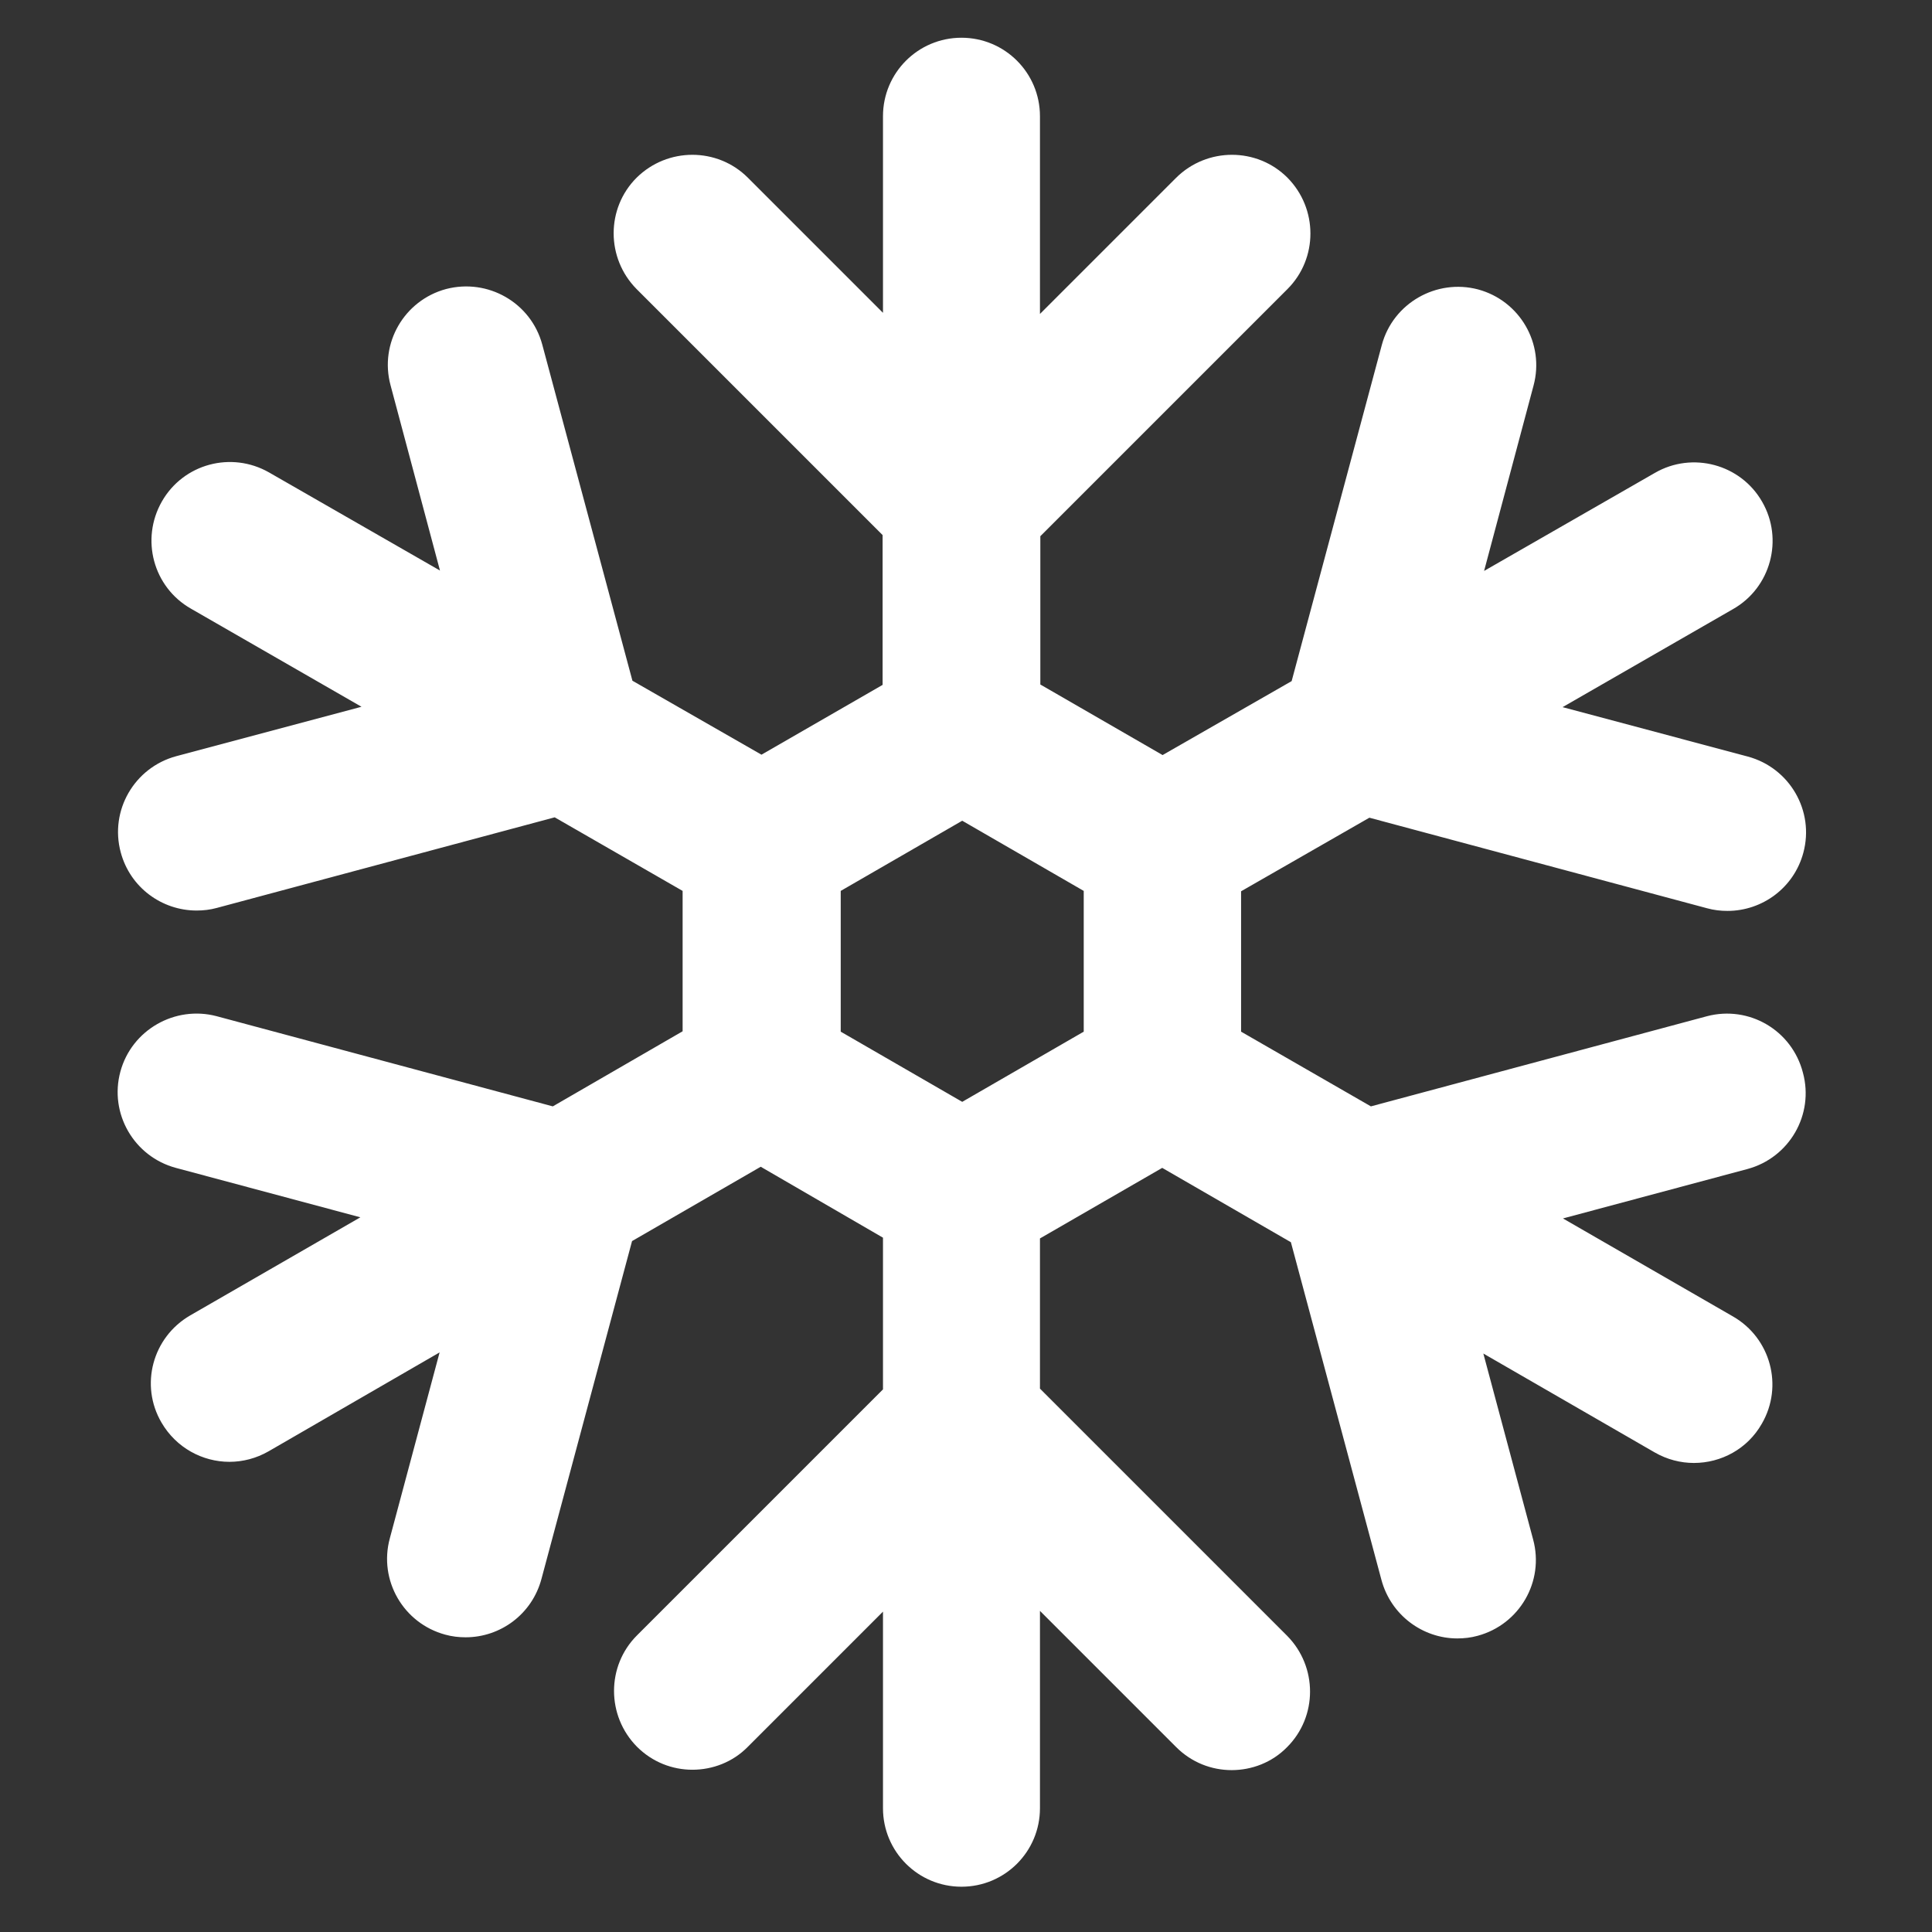 <?xml version="1.0" encoding="utf-8"?>
<!-- Generator: Adobe Illustrator 25.2.3, SVG Export Plug-In . SVG Version: 6.00 Build 0)  -->
<svg version="1.1" id="Capa_1" xmlns="http://www.w3.org/2000/svg" xmlns:xlink="http://www.w3.org/1999/xlink" x="0px" y="0px"
	 viewBox="0 0 512 512" style="enable-background:new 0 0 512 512;" xml:space="preserve">
<rect x="0" y="0" width="512" height="512" fill="#333333" stroke="none"/>
<style type="text/css">
	.st0{fill:#FFFFFF;}
</style>
<g>
	<path class="st0" d="M452.4,269.3l-89.1,23.9l-34.4-19.8v-37.2l34-19.5l89.5,24c1.8,0.5,3.6,0.7,5.4,0.7c9.2,0,17.6-6.1,20.1-15.4
		c3-11.1-3.6-22.5-14.7-25.5l-49.1-13.1l45.2-26c10-5.7,13.4-18.5,7.7-28.4c-5.7-10-18.5-13.4-28.4-7.7l-45.3,26l13.1-49.1
		c3-11.1-3.6-22.5-14.7-25.5c-11-2.9-22.5,3.6-25.5,14.7l-23.9,89.1l-34.2,19.6l-32.4-18.7v-39.3l65.5-65.5c8.1-8.1,8.1-21.3,0-29.5
		c-8.1-8.1-21.3-8.1-29.5,0l-36.1,36.1V30.8c0-11.5-9.3-20.8-20.8-20.8c-11.5,0-20.8,9.3-20.8,20.8v52.1l-35.8-35.8
		c-8.1-8.1-21.3-8.1-29.5,0c-8.1,8.1-8.1,21.3,0,29.5l65.2,65.2v39.7L201.8,200l-34.2-19.6l-23.9-89.1c-3-11.1-14.4-17.6-25.5-14.7
		c-11.1,3-17.7,14.4-14.7,25.5l13.1,49.1l-45.3-26c-10-5.7-22.7-2.3-28.4,7.7s-2.3,22.7,7.7,28.4l45.2,26l-49.1,13.1
		c-11.1,3-17.7,14.4-14.7,25.5c2.5,9.3,10.9,15.4,20.1,15.4c1.8,0,3.6-0.2,5.4-0.7l89.5-24l33.9,19.5v37.2l-34.4,19.9l-89.1-23.9
		c-11-2.9-22.5,3.6-25.5,14.7s3.6,22.5,14.7,25.5l48.9,13.1l-45.1,26c-10,5.8-13.4,18.5-7.6,28.4c3.9,6.7,10.9,10.4,18,10.4
		c3.5,0,7.1-0.9,10.4-2.8l45.3-26.2l-13.2,49.3c-3,11.1,3.6,22.5,14.7,25.5c1.8,0.5,3.6,0.7,5.4,0.7c9.2,0,17.6-6.1,20.1-15.5
		l24-89.5l34.1-19.7L234,328v40.2l-65.2,65.2c-8.1,8.1-8.1,21.3,0,29.5c4.1,4.1,9.4,6.1,14.7,6.1s10.7-2,14.7-6.1l35.8-35.8v52.1
		c0,11.5,9.3,20.8,20.8,20.8c11.5,0,20.8-9.3,20.8-20.8v-52.3l36.1,36.1c4.1,4.1,9.4,6.1,14.7,6.1c5.3,0,10.7-2,14.7-6.1
		c8.1-8.1,8.1-21.3,0-29.5L275.6,368v-39.8l32.4-18.7l34.1,19.7l24,89.5c2.5,9.3,10.9,15.5,20.1,15.5c1.8,0,3.6-0.2,5.4-0.7
		c11.1-3,17.7-14.4,14.7-25.5l-13.2-49.3l45.4,26.2c3.3,1.9,6.9,2.8,10.4,2.8c7.2,0,14.2-3.7,18-10.4c5.8-10,2.3-22.7-7.6-28.4
		l-45.1-26l48.9-13.1c11.1-3,17.7-14.4,14.7-25.5C474.9,273,463.5,266.4,452.4,269.3z M287.2,273.4L255,292l-32.2-18.6v-37.3
		l32.2-18.6l32.2,18.6V273.4z"/>
</g>
</svg>
